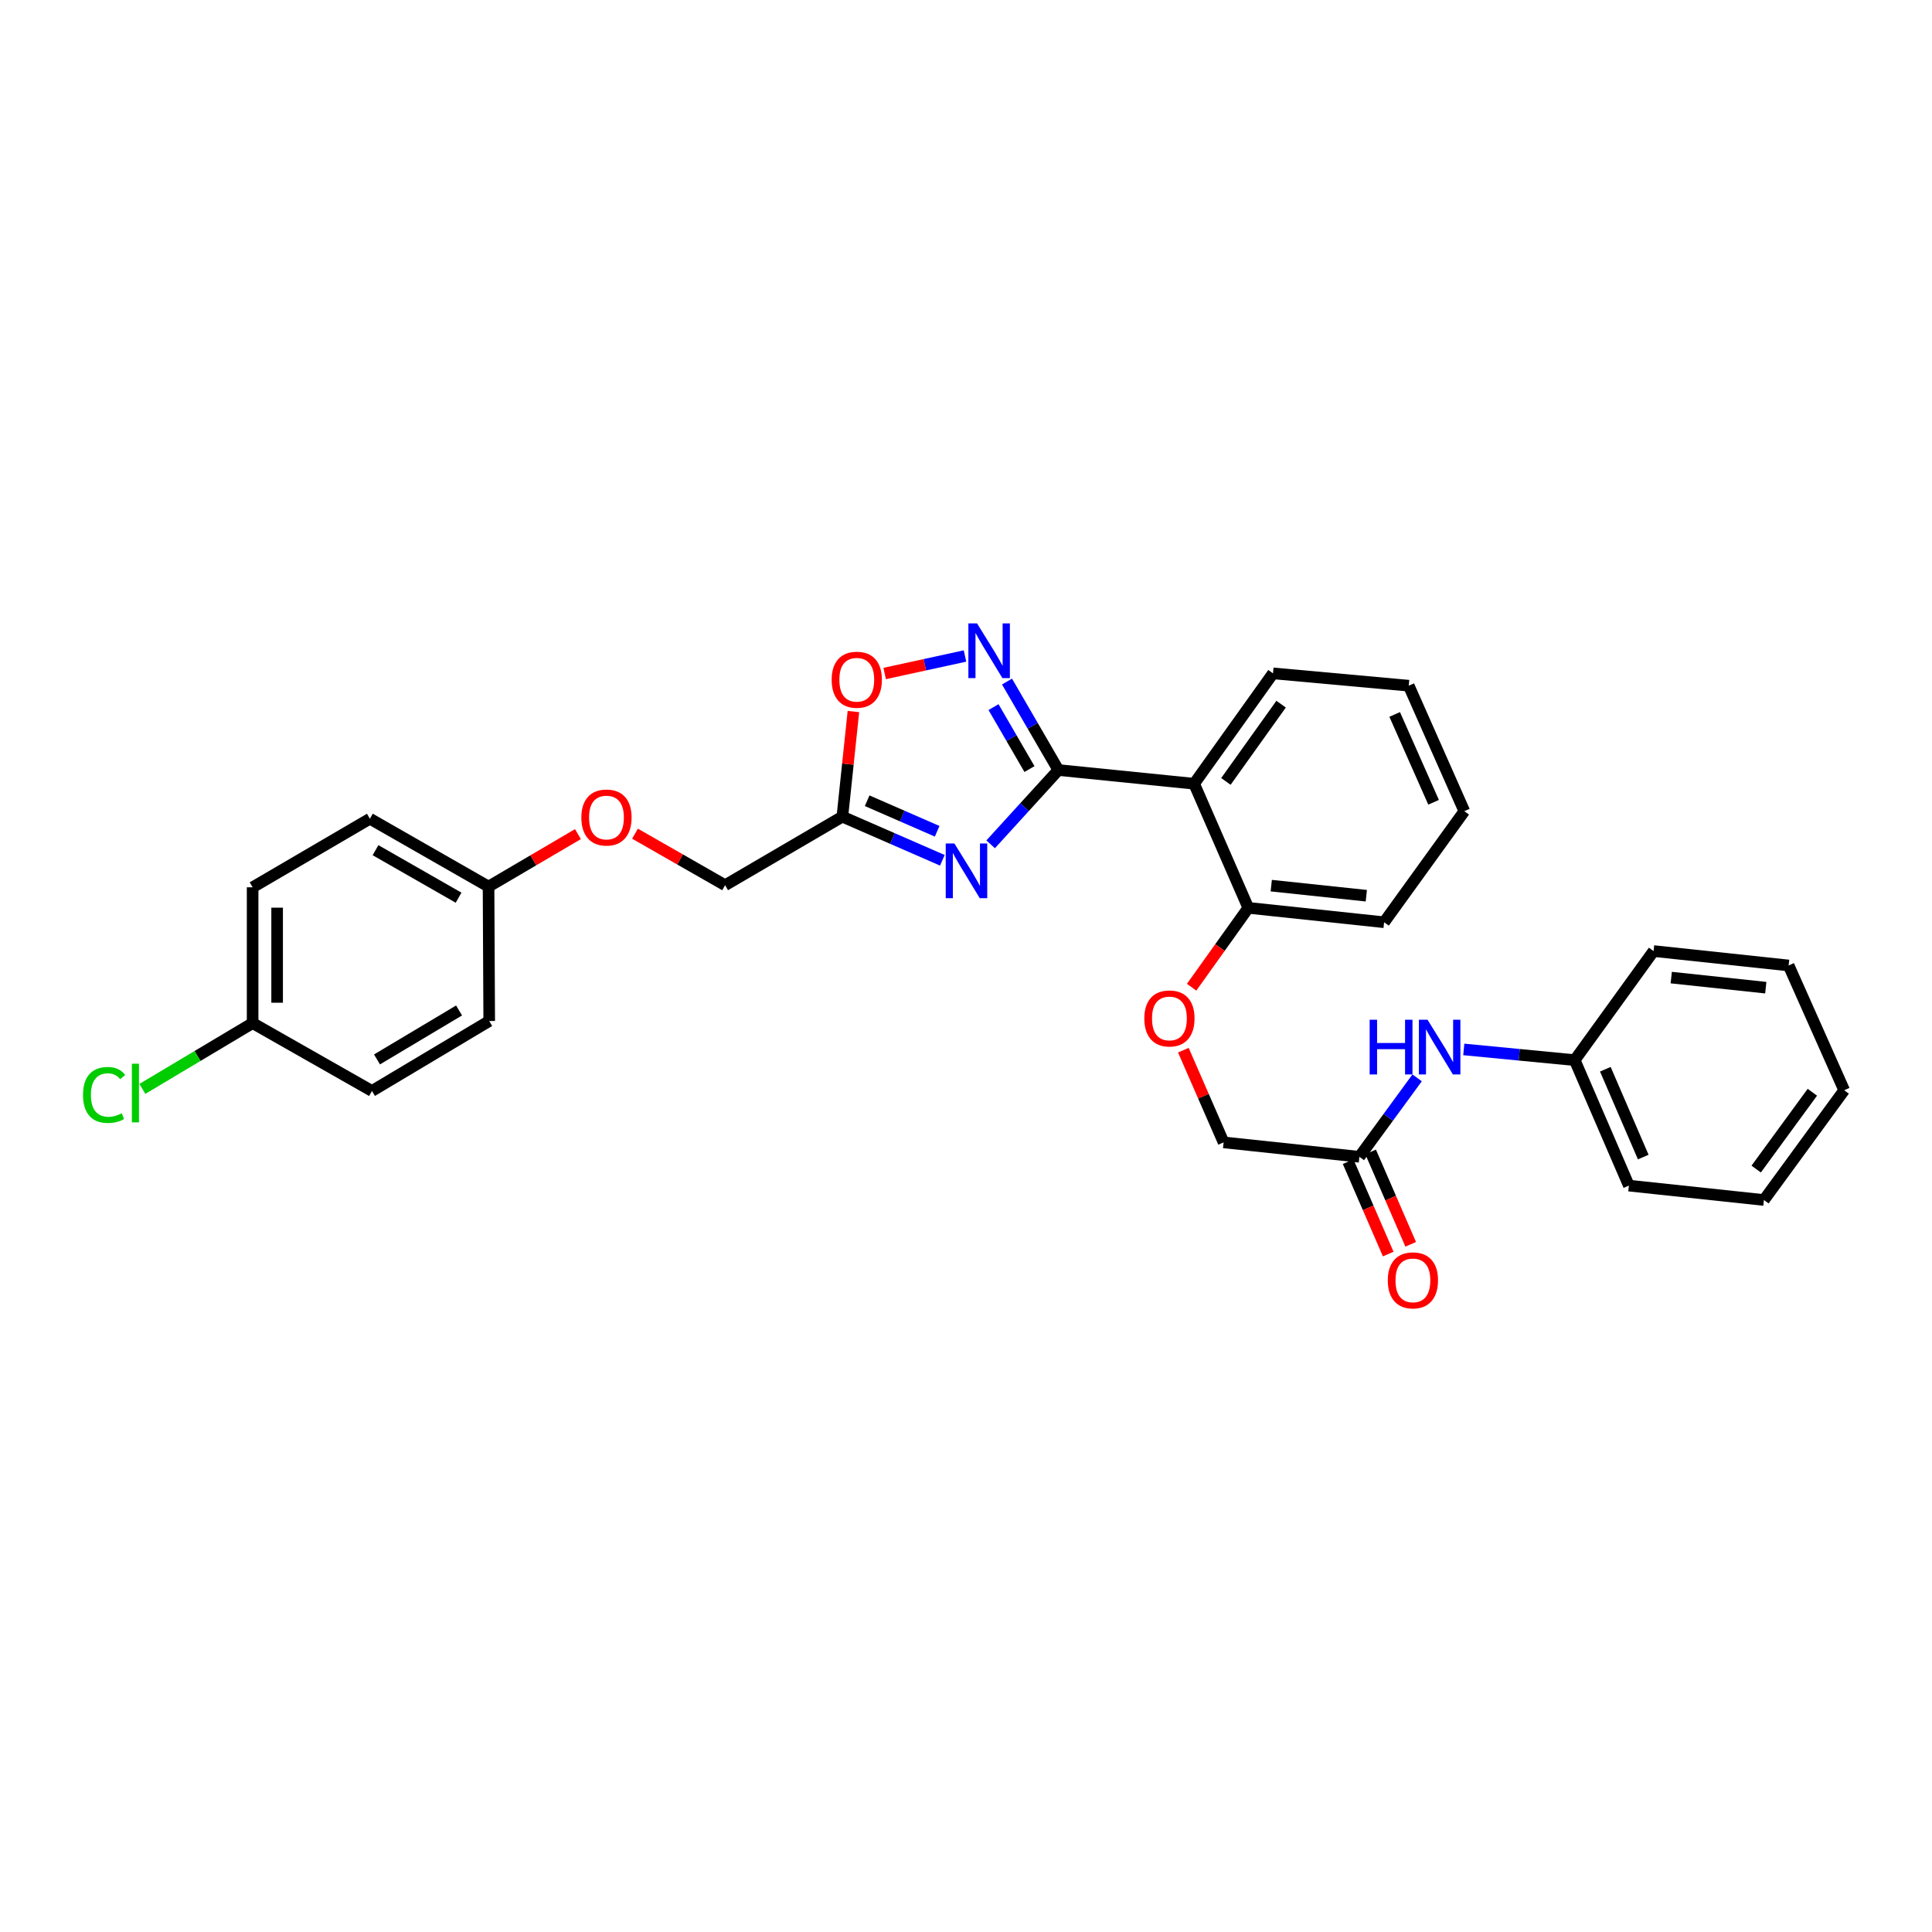 <?xml version='1.0' encoding='iso-8859-1'?>
<svg version='1.1' baseProfile='full'
              xmlns='http://www.w3.org/2000/svg'
                      xmlns:rdkit='http://www.rdkit.org/xml'
                      xmlns:xlink='http://www.w3.org/1999/xlink'
                  xml:space='preserve'
width='1000px' height='1000px' viewBox='0 0 1000 1000'>
<!-- END OF HEADER -->
<rect style='opacity:1.0;fill:#FFFFFF;stroke:none' width='1000' height='1000' x='0' y='0'> </rect>
<path class='bond-0' d='M 547.809,398.57 L 530.283,417.794' style='fill:none;fill-rule:evenodd;stroke:#000000;stroke-width:6px;stroke-linecap:butt;stroke-linejoin:miter;stroke-opacity:1' />
<path class='bond-0' d='M 530.283,417.794 L 512.758,437.018' style='fill:none;fill-rule:evenodd;stroke:#0000FF;stroke-width:6px;stroke-linecap:butt;stroke-linejoin:miter;stroke-opacity:1' />
<path class='bond-1' d='M 547.809,398.57 L 534.518,375.668' style='fill:none;fill-rule:evenodd;stroke:#000000;stroke-width:6px;stroke-linecap:butt;stroke-linejoin:miter;stroke-opacity:1' />
<path class='bond-1' d='M 534.518,375.668 L 521.227,352.766' style='fill:none;fill-rule:evenodd;stroke:#0000FF;stroke-width:6px;stroke-linecap:butt;stroke-linejoin:miter;stroke-opacity:1' />
<path class='bond-1' d='M 532.85,398.067 L 523.546,382.035' style='fill:none;fill-rule:evenodd;stroke:#000000;stroke-width:6px;stroke-linecap:butt;stroke-linejoin:miter;stroke-opacity:1' />
<path class='bond-1' d='M 523.546,382.035 L 514.243,366.004' style='fill:none;fill-rule:evenodd;stroke:#0000FF;stroke-width:6px;stroke-linecap:butt;stroke-linejoin:miter;stroke-opacity:1' />
<path class='bond-2' d='M 547.809,398.57 L 618.078,405.66' style='fill:none;fill-rule:evenodd;stroke:#000000;stroke-width:6px;stroke-linecap:butt;stroke-linejoin:miter;stroke-opacity:1' />
<path class='bond-3' d='M 487.761,445.284 L 461.882,433.992' style='fill:none;fill-rule:evenodd;stroke:#0000FF;stroke-width:6px;stroke-linecap:butt;stroke-linejoin:miter;stroke-opacity:1' />
<path class='bond-3' d='M 461.882,433.992 L 436.003,422.7' style='fill:none;fill-rule:evenodd;stroke:#000000;stroke-width:6px;stroke-linecap:butt;stroke-linejoin:miter;stroke-opacity:1' />
<path class='bond-3' d='M 485.07,430.269 L 466.955,422.365' style='fill:none;fill-rule:evenodd;stroke:#0000FF;stroke-width:6px;stroke-linecap:butt;stroke-linejoin:miter;stroke-opacity:1' />
<path class='bond-3' d='M 466.955,422.365 L 448.84,414.461' style='fill:none;fill-rule:evenodd;stroke:#000000;stroke-width:6px;stroke-linecap:butt;stroke-linejoin:miter;stroke-opacity:1' />
<path class='bond-4' d='M 499.48,339.543 L 478.69,344.073' style='fill:none;fill-rule:evenodd;stroke:#0000FF;stroke-width:6px;stroke-linecap:butt;stroke-linejoin:miter;stroke-opacity:1' />
<path class='bond-4' d='M 478.69,344.073 L 457.899,348.603' style='fill:none;fill-rule:evenodd;stroke:#FF0000;stroke-width:6px;stroke-linecap:butt;stroke-linejoin:miter;stroke-opacity:1' />
<path class='bond-6' d='M 618.078,405.66 L 646.119,469.903' style='fill:none;fill-rule:evenodd;stroke:#000000;stroke-width:6px;stroke-linecap:butt;stroke-linejoin:miter;stroke-opacity:1' />
<path class='bond-17' d='M 618.078,405.66 L 658.903,348.527' style='fill:none;fill-rule:evenodd;stroke:#000000;stroke-width:6px;stroke-linecap:butt;stroke-linejoin:miter;stroke-opacity:1' />
<path class='bond-17' d='M 634.523,404.465 L 663.1,364.472' style='fill:none;fill-rule:evenodd;stroke:#000000;stroke-width:6px;stroke-linecap:butt;stroke-linejoin:miter;stroke-opacity:1' />
<path class='bond-10' d='M 436.003,422.7 L 375.311,458.183' style='fill:none;fill-rule:evenodd;stroke:#000000;stroke-width:6px;stroke-linecap:butt;stroke-linejoin:miter;stroke-opacity:1' />
<path class='bond-30' d='M 436.003,422.7 L 438.864,395.496' style='fill:none;fill-rule:evenodd;stroke:#000000;stroke-width:6px;stroke-linecap:butt;stroke-linejoin:miter;stroke-opacity:1' />
<path class='bond-30' d='M 438.864,395.496 L 441.726,368.291' style='fill:none;fill-rule:evenodd;stroke:#FF0000;stroke-width:6px;stroke-linecap:butt;stroke-linejoin:miter;stroke-opacity:1' />
<path class='bond-5' d='M 703.611,598.757 L 633.335,591.293' style='fill:none;fill-rule:evenodd;stroke:#000000;stroke-width:6px;stroke-linecap:butt;stroke-linejoin:miter;stroke-opacity:1' />
<path class='bond-7' d='M 703.611,598.757 L 718.56,578.326' style='fill:none;fill-rule:evenodd;stroke:#000000;stroke-width:6px;stroke-linecap:butt;stroke-linejoin:miter;stroke-opacity:1' />
<path class='bond-7' d='M 718.56,578.326 L 733.508,557.895' style='fill:none;fill-rule:evenodd;stroke:#0000FF;stroke-width:6px;stroke-linecap:butt;stroke-linejoin:miter;stroke-opacity:1' />
<path class='bond-9' d='M 697.792,601.281 L 708.164,625.189' style='fill:none;fill-rule:evenodd;stroke:#000000;stroke-width:6px;stroke-linecap:butt;stroke-linejoin:miter;stroke-opacity:1' />
<path class='bond-9' d='M 708.164,625.189 L 718.535,649.097' style='fill:none;fill-rule:evenodd;stroke:#FF0000;stroke-width:6px;stroke-linecap:butt;stroke-linejoin:miter;stroke-opacity:1' />
<path class='bond-9' d='M 709.43,596.232 L 719.801,620.141' style='fill:none;fill-rule:evenodd;stroke:#000000;stroke-width:6px;stroke-linecap:butt;stroke-linejoin:miter;stroke-opacity:1' />
<path class='bond-9' d='M 719.801,620.141 L 730.173,644.049' style='fill:none;fill-rule:evenodd;stroke:#FF0000;stroke-width:6px;stroke-linecap:butt;stroke-linejoin:miter;stroke-opacity:1' />
<path class='bond-8' d='M 646.119,469.903 L 631.447,490.446' style='fill:none;fill-rule:evenodd;stroke:#000000;stroke-width:6px;stroke-linecap:butt;stroke-linejoin:miter;stroke-opacity:1' />
<path class='bond-8' d='M 631.447,490.446 L 616.776,510.988' style='fill:none;fill-rule:evenodd;stroke:#FF0000;stroke-width:6px;stroke-linecap:butt;stroke-linejoin:miter;stroke-opacity:1' />
<path class='bond-22' d='M 646.119,469.903 L 716.409,477.352' style='fill:none;fill-rule:evenodd;stroke:#000000;stroke-width:6px;stroke-linecap:butt;stroke-linejoin:miter;stroke-opacity:1' />
<path class='bond-22' d='M 657.999,458.406 L 707.202,463.62' style='fill:none;fill-rule:evenodd;stroke:#000000;stroke-width:6px;stroke-linecap:butt;stroke-linejoin:miter;stroke-opacity:1' />
<path class='bond-15' d='M 757.651,543.182 L 786.358,545.951' style='fill:none;fill-rule:evenodd;stroke:#0000FF;stroke-width:6px;stroke-linecap:butt;stroke-linejoin:miter;stroke-opacity:1' />
<path class='bond-15' d='M 786.358,545.951 L 815.065,548.721' style='fill:none;fill-rule:evenodd;stroke:#000000;stroke-width:6px;stroke-linecap:butt;stroke-linejoin:miter;stroke-opacity:1' />
<path class='bond-11' d='M 612.503,543.576 L 622.919,567.435' style='fill:none;fill-rule:evenodd;stroke:#FF0000;stroke-width:6px;stroke-linecap:butt;stroke-linejoin:miter;stroke-opacity:1' />
<path class='bond-11' d='M 622.919,567.435 L 633.335,591.293' style='fill:none;fill-rule:evenodd;stroke:#000000;stroke-width:6px;stroke-linecap:butt;stroke-linejoin:miter;stroke-opacity:1' />
<path class='bond-12' d='M 375.311,458.183 L 351.994,444.848' style='fill:none;fill-rule:evenodd;stroke:#000000;stroke-width:6px;stroke-linecap:butt;stroke-linejoin:miter;stroke-opacity:1' />
<path class='bond-12' d='M 351.994,444.848 L 328.676,431.513' style='fill:none;fill-rule:evenodd;stroke:#FF0000;stroke-width:6px;stroke-linecap:butt;stroke-linejoin:miter;stroke-opacity:1' />
<path class='bond-13' d='M 299.138,431.738 L 276.005,445.32' style='fill:none;fill-rule:evenodd;stroke:#FF0000;stroke-width:6px;stroke-linecap:butt;stroke-linejoin:miter;stroke-opacity:1' />
<path class='bond-13' d='M 276.005,445.32 L 252.871,458.902' style='fill:none;fill-rule:evenodd;stroke:#000000;stroke-width:6px;stroke-linecap:butt;stroke-linejoin:miter;stroke-opacity:1' />
<path class='bond-18' d='M 252.871,458.902 L 253.216,528.474' style='fill:none;fill-rule:evenodd;stroke:#000000;stroke-width:6px;stroke-linecap:butt;stroke-linejoin:miter;stroke-opacity:1' />
<path class='bond-19' d='M 252.871,458.902 L 191.454,423.771' style='fill:none;fill-rule:evenodd;stroke:#000000;stroke-width:6px;stroke-linecap:butt;stroke-linejoin:miter;stroke-opacity:1' />
<path class='bond-19' d='M 237.36,464.644 L 194.368,440.052' style='fill:none;fill-rule:evenodd;stroke:#000000;stroke-width:6px;stroke-linecap:butt;stroke-linejoin:miter;stroke-opacity:1' />
<path class='bond-14' d='M 130.755,529.552 L 130.755,459.262' style='fill:none;fill-rule:evenodd;stroke:#000000;stroke-width:6px;stroke-linecap:butt;stroke-linejoin:miter;stroke-opacity:1' />
<path class='bond-14' d='M 143.44,519.008 L 143.44,469.805' style='fill:none;fill-rule:evenodd;stroke:#000000;stroke-width:6px;stroke-linecap:butt;stroke-linejoin:miter;stroke-opacity:1' />
<path class='bond-16' d='M 130.755,529.552 L 102.226,546.58' style='fill:none;fill-rule:evenodd;stroke:#000000;stroke-width:6px;stroke-linecap:butt;stroke-linejoin:miter;stroke-opacity:1' />
<path class='bond-16' d='M 102.226,546.58 L 73.698,563.608' style='fill:none;fill-rule:evenodd;stroke:#00CC00;stroke-width:6px;stroke-linecap:butt;stroke-linejoin:miter;stroke-opacity:1' />
<path class='bond-32' d='M 130.755,529.552 L 192.532,564.683' style='fill:none;fill-rule:evenodd;stroke:#000000;stroke-width:6px;stroke-linecap:butt;stroke-linejoin:miter;stroke-opacity:1' />
<path class='bond-23' d='M 815.065,548.721 L 843.106,613.669' style='fill:none;fill-rule:evenodd;stroke:#000000;stroke-width:6px;stroke-linecap:butt;stroke-linejoin:miter;stroke-opacity:1' />
<path class='bond-23' d='M 830.917,553.435 L 850.546,598.898' style='fill:none;fill-rule:evenodd;stroke:#000000;stroke-width:6px;stroke-linecap:butt;stroke-linejoin:miter;stroke-opacity:1' />
<path class='bond-24' d='M 815.065,548.721 L 855.89,492.264' style='fill:none;fill-rule:evenodd;stroke:#000000;stroke-width:6px;stroke-linecap:butt;stroke-linejoin:miter;stroke-opacity:1' />
<path class='bond-25' d='M 658.903,348.527 L 729.165,354.912' style='fill:none;fill-rule:evenodd;stroke:#000000;stroke-width:6px;stroke-linecap:butt;stroke-linejoin:miter;stroke-opacity:1' />
<path class='bond-21' d='M 253.216,528.474 L 192.532,564.683' style='fill:none;fill-rule:evenodd;stroke:#000000;stroke-width:6px;stroke-linecap:butt;stroke-linejoin:miter;stroke-opacity:1' />
<path class='bond-21' d='M 237.614,523.012 L 195.135,548.358' style='fill:none;fill-rule:evenodd;stroke:#000000;stroke-width:6px;stroke-linecap:butt;stroke-linejoin:miter;stroke-opacity:1' />
<path class='bond-20' d='M 191.454,423.771 L 130.755,459.262' style='fill:none;fill-rule:evenodd;stroke:#000000;stroke-width:6px;stroke-linecap:butt;stroke-linejoin:miter;stroke-opacity:1' />
<path class='bond-31' d='M 716.409,477.352 L 757.932,419.867' style='fill:none;fill-rule:evenodd;stroke:#000000;stroke-width:6px;stroke-linecap:butt;stroke-linejoin:miter;stroke-opacity:1' />
<path class='bond-28' d='M 843.106,613.669 L 913.008,621.118' style='fill:none;fill-rule:evenodd;stroke:#000000;stroke-width:6px;stroke-linecap:butt;stroke-linejoin:miter;stroke-opacity:1' />
<path class='bond-27' d='M 855.89,492.264 L 925.799,499.727' style='fill:none;fill-rule:evenodd;stroke:#000000;stroke-width:6px;stroke-linecap:butt;stroke-linejoin:miter;stroke-opacity:1' />
<path class='bond-27' d='M 865.03,505.997 L 913.966,511.222' style='fill:none;fill-rule:evenodd;stroke:#000000;stroke-width:6px;stroke-linecap:butt;stroke-linejoin:miter;stroke-opacity:1' />
<path class='bond-26' d='M 729.165,354.912 L 757.932,419.867' style='fill:none;fill-rule:evenodd;stroke:#000000;stroke-width:6px;stroke-linecap:butt;stroke-linejoin:miter;stroke-opacity:1' />
<path class='bond-26' d='M 721.881,369.792 L 742.018,415.261' style='fill:none;fill-rule:evenodd;stroke:#000000;stroke-width:6px;stroke-linecap:butt;stroke-linejoin:miter;stroke-opacity:1' />
<path class='bond-29' d='M 925.799,499.727 L 954.545,564.309' style='fill:none;fill-rule:evenodd;stroke:#000000;stroke-width:6px;stroke-linecap:butt;stroke-linejoin:miter;stroke-opacity:1' />
<path class='bond-33' d='M 913.008,621.118 L 954.545,564.309' style='fill:none;fill-rule:evenodd;stroke:#000000;stroke-width:6px;stroke-linecap:butt;stroke-linejoin:miter;stroke-opacity:1' />
<path class='bond-33' d='M 908.999,605.109 L 938.075,565.343' style='fill:none;fill-rule:evenodd;stroke:#000000;stroke-width:6px;stroke-linecap:butt;stroke-linejoin:miter;stroke-opacity:1' />
<path  class='atom-1' d='M 493.993 436.574
L 503.273 451.574
Q 504.193 453.054, 505.673 455.734
Q 507.153 458.414, 507.233 458.574
L 507.233 436.574
L 510.993 436.574
L 510.993 464.894
L 507.113 464.894
L 497.153 448.494
Q 495.993 446.574, 494.753 444.374
Q 493.553 442.174, 493.193 441.494
L 493.193 464.894
L 489.513 464.894
L 489.513 436.574
L 493.993 436.574
' fill='#0000FF'/>
<path  class='atom-2' d='M 505.713 322.661
L 514.993 337.661
Q 515.913 339.141, 517.393 341.821
Q 518.873 344.501, 518.953 344.661
L 518.953 322.661
L 522.713 322.661
L 522.713 350.981
L 518.833 350.981
L 508.873 334.581
Q 507.713 332.661, 506.473 330.461
Q 505.273 328.261, 504.913 327.581
L 504.913 350.981
L 501.233 350.981
L 501.233 322.661
L 505.713 322.661
' fill='#0000FF'/>
<path  class='atom-5' d='M 430.466 351.828
Q 430.466 345.028, 433.826 341.228
Q 437.186 337.428, 443.466 337.428
Q 449.746 337.428, 453.106 341.228
Q 456.466 345.028, 456.466 351.828
Q 456.466 358.708, 453.066 362.628
Q 449.666 366.508, 443.466 366.508
Q 437.226 366.508, 433.826 362.628
Q 430.466 358.748, 430.466 351.828
M 443.466 363.308
Q 447.786 363.308, 450.106 360.428
Q 452.466 357.508, 452.466 351.828
Q 452.466 346.268, 450.106 343.468
Q 447.786 340.628, 443.466 340.628
Q 439.146 340.628, 436.786 343.428
Q 434.466 346.228, 434.466 351.828
Q 434.466 357.548, 436.786 360.428
Q 439.146 363.308, 443.466 363.308
' fill='#FF0000'/>
<path  class='atom-8' d='M 708.935 527.816
L 712.775 527.816
L 712.775 539.856
L 727.255 539.856
L 727.255 527.816
L 731.095 527.816
L 731.095 556.136
L 727.255 556.136
L 727.255 543.056
L 712.775 543.056
L 712.775 556.136
L 708.935 556.136
L 708.935 527.816
' fill='#0000FF'/>
<path  class='atom-8' d='M 738.895 527.816
L 748.175 542.816
Q 749.095 544.296, 750.575 546.976
Q 752.055 549.656, 752.135 549.816
L 752.135 527.816
L 755.895 527.816
L 755.895 556.136
L 752.015 556.136
L 742.055 539.736
Q 740.895 537.816, 739.655 535.616
Q 738.455 533.416, 738.095 532.736
L 738.095 556.136
L 734.415 556.136
L 734.415 527.816
L 738.895 527.816
' fill='#0000FF'/>
<path  class='atom-9' d='M 592.294 527.144
Q 592.294 520.344, 595.654 516.544
Q 599.014 512.744, 605.294 512.744
Q 611.574 512.744, 614.934 516.544
Q 618.294 520.344, 618.294 527.144
Q 618.294 534.024, 614.894 537.944
Q 611.494 541.824, 605.294 541.824
Q 599.054 541.824, 595.654 537.944
Q 592.294 534.064, 592.294 527.144
M 605.294 538.624
Q 609.614 538.624, 611.934 535.744
Q 614.294 532.824, 614.294 527.144
Q 614.294 521.584, 611.934 518.784
Q 609.614 515.944, 605.294 515.944
Q 600.974 515.944, 598.614 518.744
Q 596.294 521.544, 596.294 527.144
Q 596.294 532.864, 598.614 535.744
Q 600.974 538.624, 605.294 538.624
' fill='#FF0000'/>
<path  class='atom-10' d='M 718.321 662.714
Q 718.321 655.914, 721.681 652.114
Q 725.041 648.314, 731.321 648.314
Q 737.601 648.314, 740.961 652.114
Q 744.321 655.914, 744.321 662.714
Q 744.321 669.594, 740.921 673.514
Q 737.521 677.394, 731.321 677.394
Q 725.081 677.394, 721.681 673.514
Q 718.321 669.634, 718.321 662.714
M 731.321 674.194
Q 735.641 674.194, 737.961 671.314
Q 740.321 668.394, 740.321 662.714
Q 740.321 657.154, 737.961 654.354
Q 735.641 651.514, 731.321 651.514
Q 727.001 651.514, 724.641 654.314
Q 722.321 657.114, 722.321 662.714
Q 722.321 668.434, 724.641 671.314
Q 727.001 674.194, 731.321 674.194
' fill='#FF0000'/>
<path  class='atom-13' d='M 300.908 423.147
Q 300.908 416.347, 304.268 412.547
Q 307.628 408.747, 313.908 408.747
Q 320.188 408.747, 323.548 412.547
Q 326.908 416.347, 326.908 423.147
Q 326.908 430.027, 323.508 433.947
Q 320.108 437.827, 313.908 437.827
Q 307.668 437.827, 304.268 433.947
Q 300.908 430.067, 300.908 423.147
M 313.908 434.627
Q 318.228 434.627, 320.548 431.747
Q 322.908 428.827, 322.908 423.147
Q 322.908 417.587, 320.548 414.787
Q 318.228 411.947, 313.908 411.947
Q 309.588 411.947, 307.228 414.747
Q 304.908 417.547, 304.908 423.147
Q 304.908 428.867, 307.228 431.747
Q 309.588 434.627, 313.908 434.627
' fill='#FF0000'/>
<path  class='atom-17' d='M 42.971 566.741
Q 42.971 559.701, 46.251 556.021
Q 49.571 552.301, 55.851 552.301
Q 61.691 552.301, 64.811 556.421
L 62.171 558.581
Q 59.891 555.581, 55.851 555.581
Q 51.571 555.581, 49.291 558.461
Q 47.051 561.301, 47.051 566.741
Q 47.051 572.341, 49.371 575.221
Q 51.731 578.101, 56.291 578.101
Q 59.411 578.101, 63.051 576.221
L 64.171 579.221
Q 62.691 580.181, 60.451 580.741
Q 58.211 581.301, 55.731 581.301
Q 49.571 581.301, 46.251 577.541
Q 42.971 573.781, 42.971 566.741
' fill='#00CC00'/>
<path  class='atom-17' d='M 68.251 550.581
L 71.931 550.581
L 71.931 580.941
L 68.251 580.941
L 68.251 550.581
' fill='#00CC00'/>
</svg>
